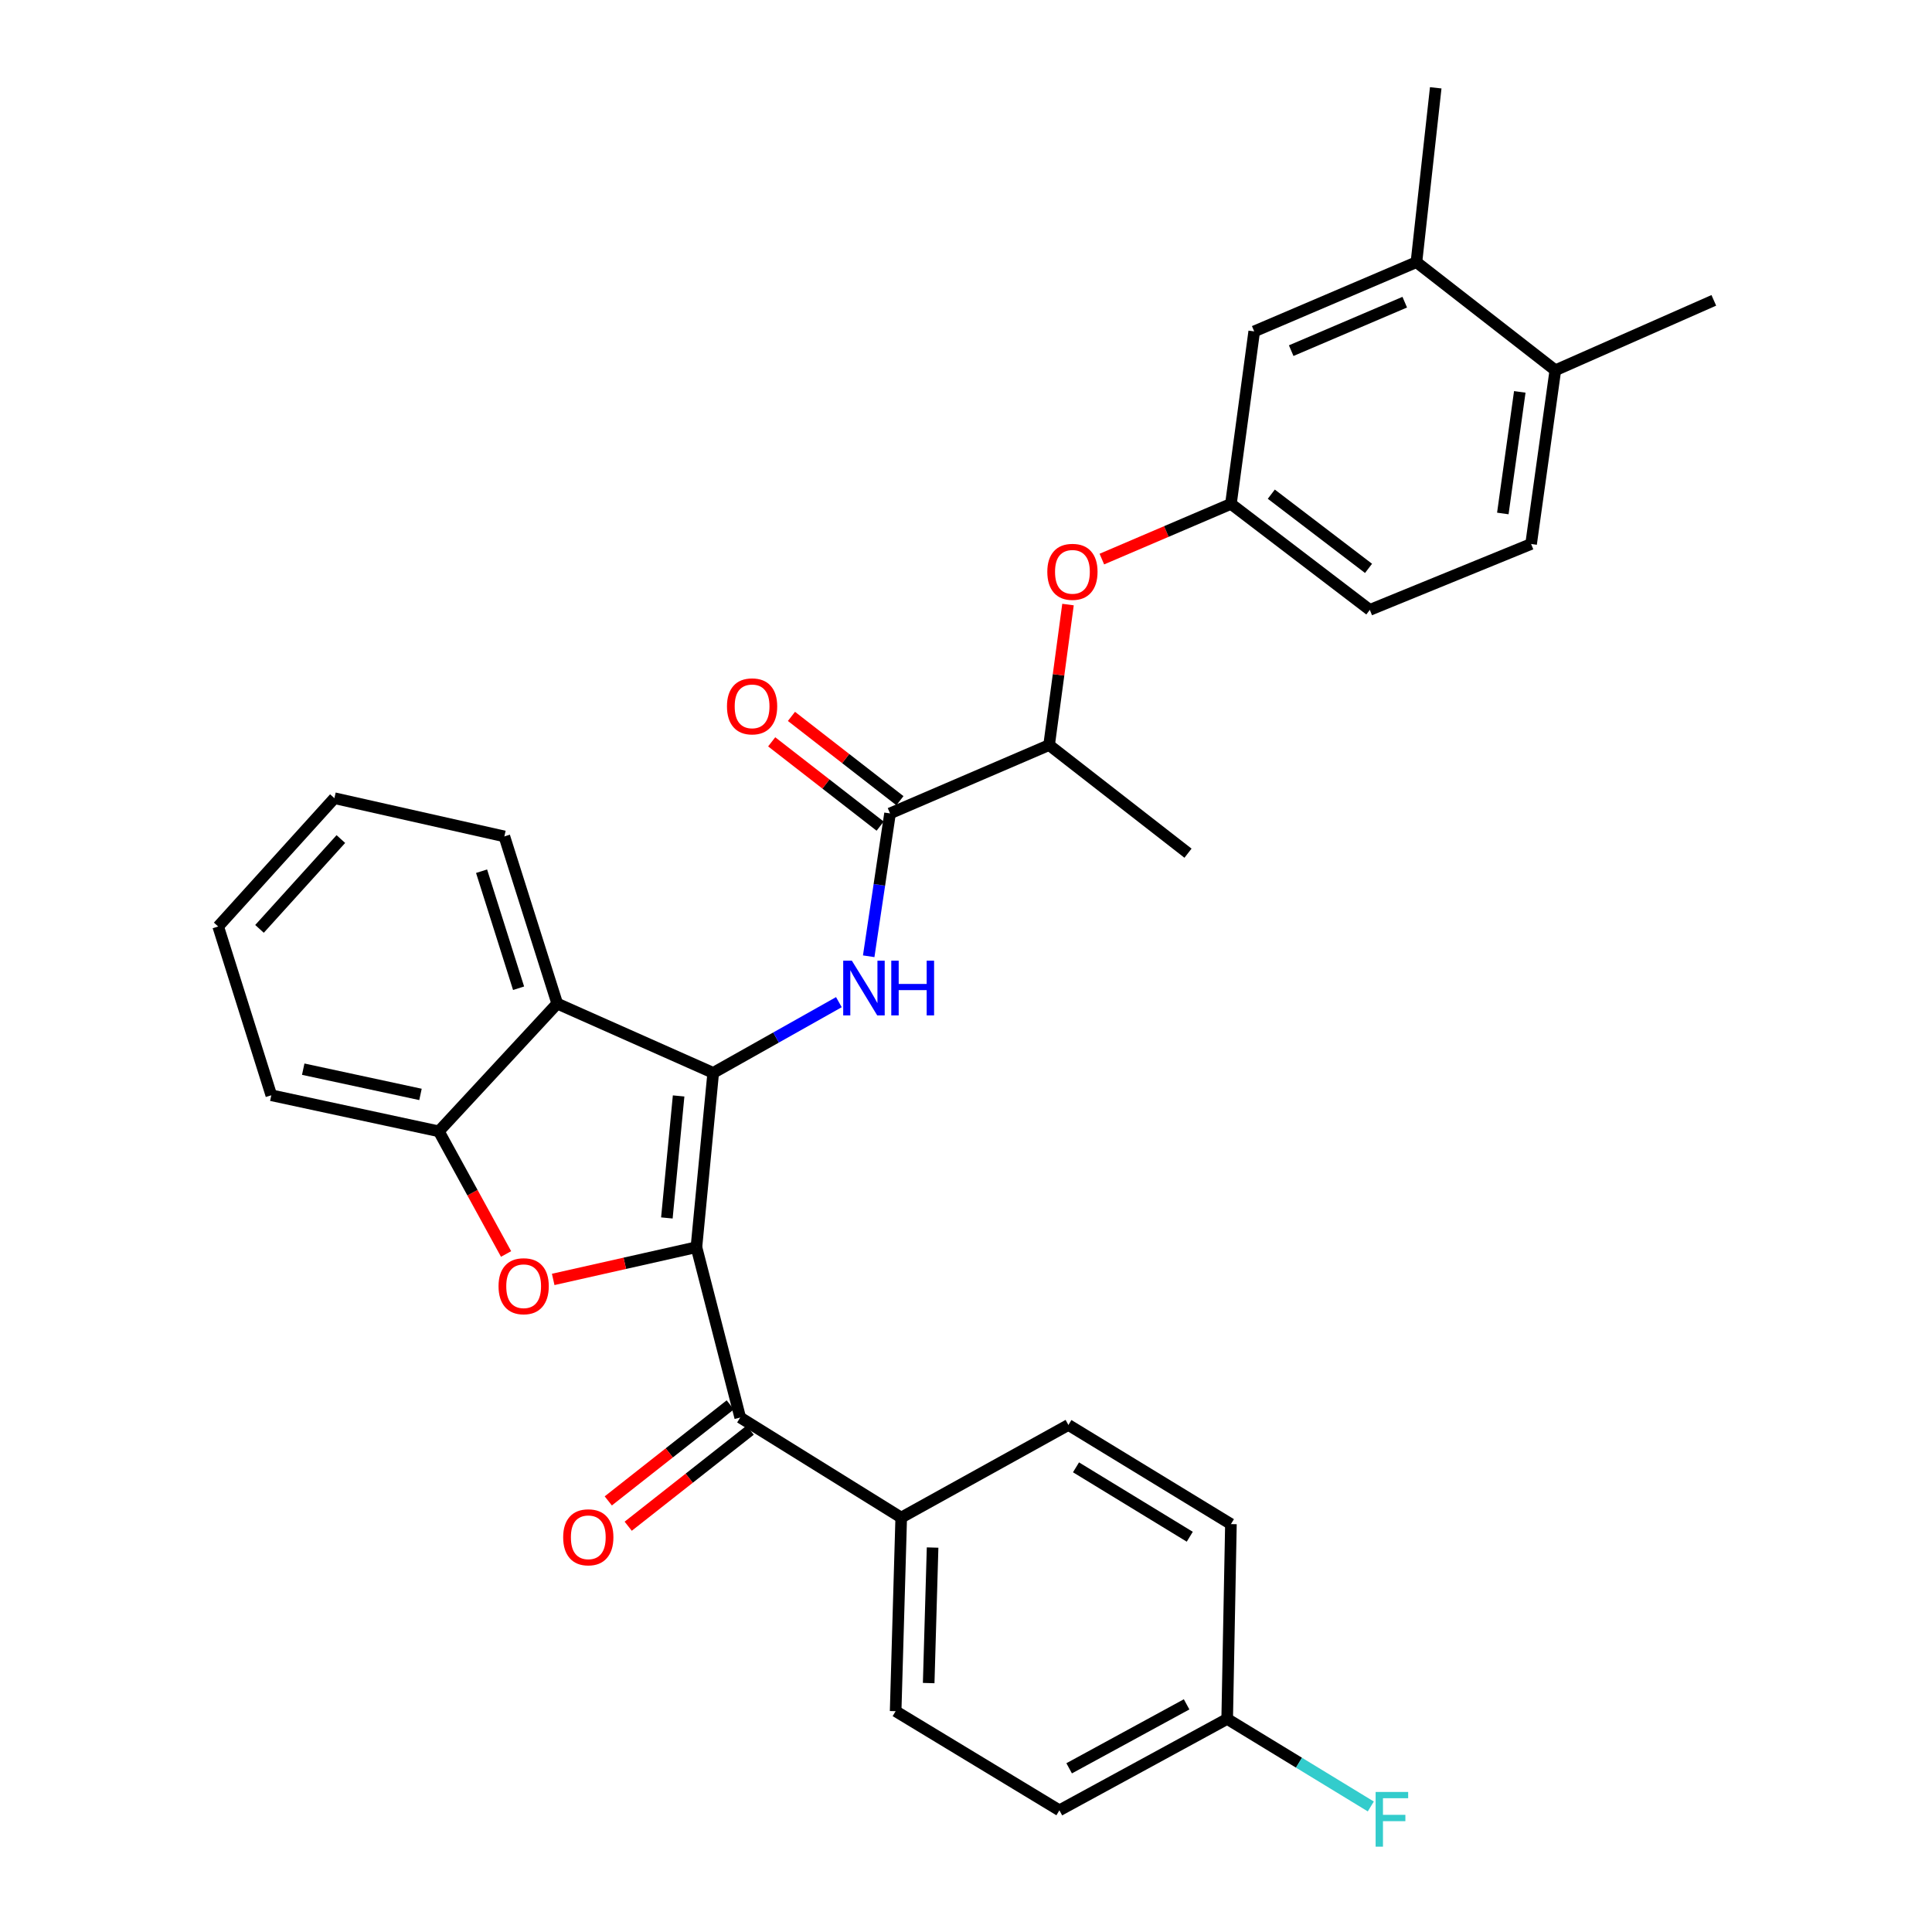 <?xml version='1.0' encoding='iso-8859-1'?>
<svg version='1.1' baseProfile='full'
              xmlns='http://www.w3.org/2000/svg'
                      xmlns:rdkit='http://www.rdkit.org/xml'
                      xmlns:xlink='http://www.w3.org/1999/xlink'
                  xml:space='preserve'
width='1000px' height='1000px' viewBox='0 0 1000 1000'>
<!-- END OF HEADER -->
<rect style='opacity:1.0;fill:#FFFFFF;stroke:none' width='1000' height='1000' x='0' y='0'> </rect>
<path class='bond-0' d='M 360.466,645.541 L 369.156,555.323' style='fill:none;fill-rule:evenodd;stroke:#000000;stroke-width:6px;stroke-linecap:butt;stroke-linejoin:miter;stroke-opacity:1' />
<path class='bond-0' d='M 345.17,630.41 L 351.253,567.257' style='fill:none;fill-rule:evenodd;stroke:#000000;stroke-width:6px;stroke-linecap:butt;stroke-linejoin:miter;stroke-opacity:1' />
<path class='bond-1' d='M 360.466,645.541 L 323.401,653.882' style='fill:none;fill-rule:evenodd;stroke:#000000;stroke-width:6px;stroke-linecap:butt;stroke-linejoin:miter;stroke-opacity:1' />
<path class='bond-1' d='M 323.401,653.882 L 286.335,662.223' style='fill:none;fill-rule:evenodd;stroke:#FF0000;stroke-width:6px;stroke-linecap:butt;stroke-linejoin:miter;stroke-opacity:1' />
<path class='bond-4' d='M 360.466,645.541 L 383.136,733.713' style='fill:none;fill-rule:evenodd;stroke:#000000;stroke-width:6px;stroke-linecap:butt;stroke-linejoin:miter;stroke-opacity:1' />
<path class='bond-2' d='M 369.156,555.323 L 401.68,537.018' style='fill:none;fill-rule:evenodd;stroke:#000000;stroke-width:6px;stroke-linecap:butt;stroke-linejoin:miter;stroke-opacity:1' />
<path class='bond-2' d='M 401.68,537.018 L 434.204,518.713' style='fill:none;fill-rule:evenodd;stroke:#0000FF;stroke-width:6px;stroke-linecap:butt;stroke-linejoin:miter;stroke-opacity:1' />
<path class='bond-3' d='M 369.156,555.323 L 288.424,519.459' style='fill:none;fill-rule:evenodd;stroke:#000000;stroke-width:6px;stroke-linecap:butt;stroke-linejoin:miter;stroke-opacity:1' />
<path class='bond-6' d='M 261.942,649.061 L 244.541,617.316' style='fill:none;fill-rule:evenodd;stroke:#FF0000;stroke-width:6px;stroke-linecap:butt;stroke-linejoin:miter;stroke-opacity:1' />
<path class='bond-6' d='M 244.541,617.316 L 227.139,585.572' style='fill:none;fill-rule:evenodd;stroke:#000000;stroke-width:6px;stroke-linecap:butt;stroke-linejoin:miter;stroke-opacity:1' />
<path class='bond-5' d='M 449.638,494.964 L 455.16,457.993' style='fill:none;fill-rule:evenodd;stroke:#0000FF;stroke-width:6px;stroke-linecap:butt;stroke-linejoin:miter;stroke-opacity:1' />
<path class='bond-5' d='M 455.16,457.993 L 460.681,421.023' style='fill:none;fill-rule:evenodd;stroke:#000000;stroke-width:6px;stroke-linecap:butt;stroke-linejoin:miter;stroke-opacity:1' />
<path class='bond-24' d='M 288.424,519.459 L 261.057,432.928' style='fill:none;fill-rule:evenodd;stroke:#000000;stroke-width:6px;stroke-linecap:butt;stroke-linejoin:miter;stroke-opacity:1' />
<path class='bond-24' d='M 268.419,511.509 L 249.262,450.937' style='fill:none;fill-rule:evenodd;stroke:#000000;stroke-width:6px;stroke-linecap:butt;stroke-linejoin:miter;stroke-opacity:1' />
<path class='bond-31' d='M 288.424,519.459 L 227.139,585.572' style='fill:none;fill-rule:evenodd;stroke:#000000;stroke-width:6px;stroke-linecap:butt;stroke-linejoin:miter;stroke-opacity:1' />
<path class='bond-7' d='M 383.136,733.713 L 466.471,785.493' style='fill:none;fill-rule:evenodd;stroke:#000000;stroke-width:6px;stroke-linecap:butt;stroke-linejoin:miter;stroke-opacity:1' />
<path class='bond-12' d='M 377.979,727.161 L 346.411,752.012' style='fill:none;fill-rule:evenodd;stroke:#000000;stroke-width:6px;stroke-linecap:butt;stroke-linejoin:miter;stroke-opacity:1' />
<path class='bond-12' d='M 346.411,752.012 L 314.843,776.864' style='fill:none;fill-rule:evenodd;stroke:#FF0000;stroke-width:6px;stroke-linecap:butt;stroke-linejoin:miter;stroke-opacity:1' />
<path class='bond-12' d='M 388.294,740.264 L 356.726,765.116' style='fill:none;fill-rule:evenodd;stroke:#000000;stroke-width:6px;stroke-linecap:butt;stroke-linejoin:miter;stroke-opacity:1' />
<path class='bond-12' d='M 356.726,765.116 L 325.158,789.967' style='fill:none;fill-rule:evenodd;stroke:#FF0000;stroke-width:6px;stroke-linecap:butt;stroke-linejoin:miter;stroke-opacity:1' />
<path class='bond-8' d='M 460.681,421.023 L 543.016,385.642' style='fill:none;fill-rule:evenodd;stroke:#000000;stroke-width:6px;stroke-linecap:butt;stroke-linejoin:miter;stroke-opacity:1' />
<path class='bond-13' d='M 465.798,414.44 L 437.727,392.623' style='fill:none;fill-rule:evenodd;stroke:#000000;stroke-width:6px;stroke-linecap:butt;stroke-linejoin:miter;stroke-opacity:1' />
<path class='bond-13' d='M 437.727,392.623 L 409.656,370.805' style='fill:none;fill-rule:evenodd;stroke:#FF0000;stroke-width:6px;stroke-linecap:butt;stroke-linejoin:miter;stroke-opacity:1' />
<path class='bond-13' d='M 455.564,427.607 L 427.493,405.79' style='fill:none;fill-rule:evenodd;stroke:#000000;stroke-width:6px;stroke-linecap:butt;stroke-linejoin:miter;stroke-opacity:1' />
<path class='bond-13' d='M 427.493,405.79 L 399.423,383.973' style='fill:none;fill-rule:evenodd;stroke:#FF0000;stroke-width:6px;stroke-linecap:butt;stroke-linejoin:miter;stroke-opacity:1' />
<path class='bond-25' d='M 227.139,585.572 L 140.431,566.904' style='fill:none;fill-rule:evenodd;stroke:#000000;stroke-width:6px;stroke-linecap:butt;stroke-linejoin:miter;stroke-opacity:1' />
<path class='bond-25' d='M 217.643,566.469 L 156.948,553.401' style='fill:none;fill-rule:evenodd;stroke:#000000;stroke-width:6px;stroke-linecap:butt;stroke-linejoin:miter;stroke-opacity:1' />
<path class='bond-16' d='M 466.471,785.493 L 463.581,885.708' style='fill:none;fill-rule:evenodd;stroke:#000000;stroke-width:6px;stroke-linecap:butt;stroke-linejoin:miter;stroke-opacity:1' />
<path class='bond-16' d='M 482.707,801.006 L 480.684,871.156' style='fill:none;fill-rule:evenodd;stroke:#000000;stroke-width:6px;stroke-linecap:butt;stroke-linejoin:miter;stroke-opacity:1' />
<path class='bond-17' d='M 466.471,785.493 L 553.003,737.558' style='fill:none;fill-rule:evenodd;stroke:#000000;stroke-width:6px;stroke-linecap:butt;stroke-linejoin:miter;stroke-opacity:1' />
<path class='bond-9' d='M 543.016,385.642 L 547.907,349.28' style='fill:none;fill-rule:evenodd;stroke:#000000;stroke-width:6px;stroke-linecap:butt;stroke-linejoin:miter;stroke-opacity:1' />
<path class='bond-9' d='M 547.907,349.28 L 552.797,312.919' style='fill:none;fill-rule:evenodd;stroke:#FF0000;stroke-width:6px;stroke-linecap:butt;stroke-linejoin:miter;stroke-opacity:1' />
<path class='bond-27' d='M 543.016,385.642 L 614.909,441.609' style='fill:none;fill-rule:evenodd;stroke:#000000;stroke-width:6px;stroke-linecap:butt;stroke-linejoin:miter;stroke-opacity:1' />
<path class='bond-11' d='M 570.318,289.382 L 603.722,275.096' style='fill:none;fill-rule:evenodd;stroke:#FF0000;stroke-width:6px;stroke-linecap:butt;stroke-linejoin:miter;stroke-opacity:1' />
<path class='bond-11' d='M 603.722,275.096 L 637.125,260.81' style='fill:none;fill-rule:evenodd;stroke:#000000;stroke-width:6px;stroke-linecap:butt;stroke-linejoin:miter;stroke-opacity:1' />
<path class='bond-10' d='M 733.144,135.692 L 649.179,171.537' style='fill:none;fill-rule:evenodd;stroke:#000000;stroke-width:6px;stroke-linecap:butt;stroke-linejoin:miter;stroke-opacity:1' />
<path class='bond-10' d='M 727.096,156.406 L 668.321,181.497' style='fill:none;fill-rule:evenodd;stroke:#000000;stroke-width:6px;stroke-linecap:butt;stroke-linejoin:miter;stroke-opacity:1' />
<path class='bond-26' d='M 733.144,135.692 L 743.131,45.455' style='fill:none;fill-rule:evenodd;stroke:#000000;stroke-width:6px;stroke-linecap:butt;stroke-linejoin:miter;stroke-opacity:1' />
<path class='bond-34' d='M 733.144,135.692 L 805.037,191.659' style='fill:none;fill-rule:evenodd;stroke:#000000;stroke-width:6px;stroke-linecap:butt;stroke-linejoin:miter;stroke-opacity:1' />
<path class='bond-14' d='M 637.125,260.81 L 649.179,171.537' style='fill:none;fill-rule:evenodd;stroke:#000000;stroke-width:6px;stroke-linecap:butt;stroke-linejoin:miter;stroke-opacity:1' />
<path class='bond-19' d='M 637.125,260.81 L 709.019,315.675' style='fill:none;fill-rule:evenodd;stroke:#000000;stroke-width:6px;stroke-linecap:butt;stroke-linejoin:miter;stroke-opacity:1' />
<path class='bond-19' d='M 658.026,255.783 L 708.352,294.189' style='fill:none;fill-rule:evenodd;stroke:#000000;stroke-width:6px;stroke-linecap:butt;stroke-linejoin:miter;stroke-opacity:1' />
<path class='bond-15' d='M 805.037,191.659 L 792.493,281.563' style='fill:none;fill-rule:evenodd;stroke:#000000;stroke-width:6px;stroke-linecap:butt;stroke-linejoin:miter;stroke-opacity:1' />
<path class='bond-15' d='M 786.639,202.84 L 777.858,265.773' style='fill:none;fill-rule:evenodd;stroke:#000000;stroke-width:6px;stroke-linecap:butt;stroke-linejoin:miter;stroke-opacity:1' />
<path class='bond-28' d='M 805.037,191.659 L 887.066,155.462' style='fill:none;fill-rule:evenodd;stroke:#000000;stroke-width:6px;stroke-linecap:butt;stroke-linejoin:miter;stroke-opacity:1' />
<path class='bond-22' d='M 463.581,885.708 L 548.343,937.015' style='fill:none;fill-rule:evenodd;stroke:#000000;stroke-width:6px;stroke-linecap:butt;stroke-linejoin:miter;stroke-opacity:1' />
<path class='bond-21' d='M 553.003,737.558 L 637.125,788.874' style='fill:none;fill-rule:evenodd;stroke:#000000;stroke-width:6px;stroke-linecap:butt;stroke-linejoin:miter;stroke-opacity:1' />
<path class='bond-21' d='M 556.937,759.491 L 615.822,795.413' style='fill:none;fill-rule:evenodd;stroke:#000000;stroke-width:6px;stroke-linecap:butt;stroke-linejoin:miter;stroke-opacity:1' />
<path class='bond-18' d='M 792.493,281.563 L 709.019,315.675' style='fill:none;fill-rule:evenodd;stroke:#000000;stroke-width:6px;stroke-linecap:butt;stroke-linejoin:miter;stroke-opacity:1' />
<path class='bond-20' d='M 635.189,889.719 L 637.125,788.874' style='fill:none;fill-rule:evenodd;stroke:#000000;stroke-width:6px;stroke-linecap:butt;stroke-linejoin:miter;stroke-opacity:1' />
<path class='bond-23' d='M 635.189,889.719 L 672.358,912.371' style='fill:none;fill-rule:evenodd;stroke:#000000;stroke-width:6px;stroke-linecap:butt;stroke-linejoin:miter;stroke-opacity:1' />
<path class='bond-23' d='M 672.358,912.371 L 709.526,935.023' style='fill:none;fill-rule:evenodd;stroke:#33CCCC;stroke-width:6px;stroke-linecap:butt;stroke-linejoin:miter;stroke-opacity:1' />
<path class='bond-32' d='M 635.189,889.719 L 548.343,937.015' style='fill:none;fill-rule:evenodd;stroke:#000000;stroke-width:6px;stroke-linecap:butt;stroke-linejoin:miter;stroke-opacity:1' />
<path class='bond-32' d='M 614.186,882.168 L 553.394,915.275' style='fill:none;fill-rule:evenodd;stroke:#000000;stroke-width:6px;stroke-linecap:butt;stroke-linejoin:miter;stroke-opacity:1' />
<path class='bond-29' d='M 261.057,432.928 L 173.089,413.139' style='fill:none;fill-rule:evenodd;stroke:#000000;stroke-width:6px;stroke-linecap:butt;stroke-linejoin:miter;stroke-opacity:1' />
<path class='bond-30' d='M 140.431,566.904 L 112.934,479.557' style='fill:none;fill-rule:evenodd;stroke:#000000;stroke-width:6px;stroke-linecap:butt;stroke-linejoin:miter;stroke-opacity:1' />
<path class='bond-33' d='M 173.089,413.139 L 112.934,479.557' style='fill:none;fill-rule:evenodd;stroke:#000000;stroke-width:6px;stroke-linecap:butt;stroke-linejoin:miter;stroke-opacity:1' />
<path class='bond-33' d='M 176.426,434.296 L 134.318,480.789' style='fill:none;fill-rule:evenodd;stroke:#000000;stroke-width:6px;stroke-linecap:butt;stroke-linejoin:miter;stroke-opacity:1' />
<path  class='atom-2' d='M 258.044 665.744
Q 258.044 658.944, 261.404 655.144
Q 264.764 651.344, 271.044 651.344
Q 277.324 651.344, 280.684 655.144
Q 284.044 658.944, 284.044 665.744
Q 284.044 672.624, 280.644 676.544
Q 277.244 680.424, 271.044 680.424
Q 264.804 680.424, 261.404 676.544
Q 258.044 672.664, 258.044 665.744
M 271.044 677.224
Q 275.364 677.224, 277.684 674.344
Q 280.044 671.424, 280.044 665.744
Q 280.044 660.184, 277.684 657.384
Q 275.364 654.544, 271.044 654.544
Q 266.724 654.544, 264.364 657.344
Q 262.044 660.144, 262.044 665.744
Q 262.044 671.464, 264.364 674.344
Q 266.724 677.224, 271.044 677.224
' fill='#FF0000'/>
<path  class='atom-3' d='M 440.922 497.249
L 450.202 512.249
Q 451.122 513.729, 452.602 516.409
Q 454.082 519.089, 454.162 519.249
L 454.162 497.249
L 457.922 497.249
L 457.922 525.569
L 454.042 525.569
L 444.082 509.169
Q 442.922 507.249, 441.682 505.049
Q 440.482 502.849, 440.122 502.169
L 440.122 525.569
L 436.442 525.569
L 436.442 497.249
L 440.922 497.249
' fill='#0000FF'/>
<path  class='atom-3' d='M 461.322 497.249
L 465.162 497.249
L 465.162 509.289
L 479.642 509.289
L 479.642 497.249
L 483.482 497.249
L 483.482 525.569
L 479.642 525.569
L 479.642 512.489
L 465.162 512.489
L 465.162 525.569
L 461.322 525.569
L 461.322 497.249
' fill='#0000FF'/>
<path  class='atom-10' d='M 542.087 295.975
Q 542.087 289.175, 545.447 285.375
Q 548.807 281.575, 555.087 281.575
Q 561.367 281.575, 564.727 285.375
Q 568.087 289.175, 568.087 295.975
Q 568.087 302.855, 564.687 306.775
Q 561.287 310.655, 555.087 310.655
Q 548.847 310.655, 545.447 306.775
Q 542.087 302.895, 542.087 295.975
M 555.087 307.455
Q 559.407 307.455, 561.727 304.575
Q 564.087 301.655, 564.087 295.975
Q 564.087 290.415, 561.727 287.615
Q 559.407 284.775, 555.087 284.775
Q 550.767 284.775, 548.407 287.575
Q 546.087 290.375, 546.087 295.975
Q 546.087 301.695, 548.407 304.575
Q 550.767 307.455, 555.087 307.455
' fill='#FF0000'/>
<path  class='atom-13' d='M 291.498 795.699
Q 291.498 788.899, 294.858 785.099
Q 298.218 781.299, 304.498 781.299
Q 310.778 781.299, 314.138 785.099
Q 317.498 788.899, 317.498 795.699
Q 317.498 802.579, 314.098 806.499
Q 310.698 810.379, 304.498 810.379
Q 298.258 810.379, 294.858 806.499
Q 291.498 802.619, 291.498 795.699
M 304.498 807.179
Q 308.818 807.179, 311.138 804.299
Q 313.498 801.379, 313.498 795.699
Q 313.498 790.139, 311.138 787.339
Q 308.818 784.499, 304.498 784.499
Q 300.178 784.499, 297.818 787.299
Q 295.498 790.099, 295.498 795.699
Q 295.498 801.419, 297.818 804.299
Q 300.178 807.179, 304.498 807.179
' fill='#FF0000'/>
<path  class='atom-14' d='M 376.279 365.608
Q 376.279 358.808, 379.639 355.008
Q 382.999 351.208, 389.279 351.208
Q 395.559 351.208, 398.919 355.008
Q 402.279 358.808, 402.279 365.608
Q 402.279 372.488, 398.879 376.408
Q 395.479 380.288, 389.279 380.288
Q 383.039 380.288, 379.639 376.408
Q 376.279 372.528, 376.279 365.608
M 389.279 377.088
Q 393.599 377.088, 395.919 374.208
Q 398.279 371.288, 398.279 365.608
Q 398.279 360.048, 395.919 357.248
Q 393.599 354.408, 389.279 354.408
Q 384.959 354.408, 382.599 357.208
Q 380.279 360.008, 380.279 365.608
Q 380.279 371.328, 382.599 374.208
Q 384.959 377.088, 389.279 377.088
' fill='#FF0000'/>
<path  class='atom-24' d='M 712.022 927.515
L 728.862 927.515
L 728.862 930.755
L 715.822 930.755
L 715.822 939.355
L 727.422 939.355
L 727.422 942.635
L 715.822 942.635
L 715.822 955.835
L 712.022 955.835
L 712.022 927.515
' fill='#33CCCC'/>
</svg>
